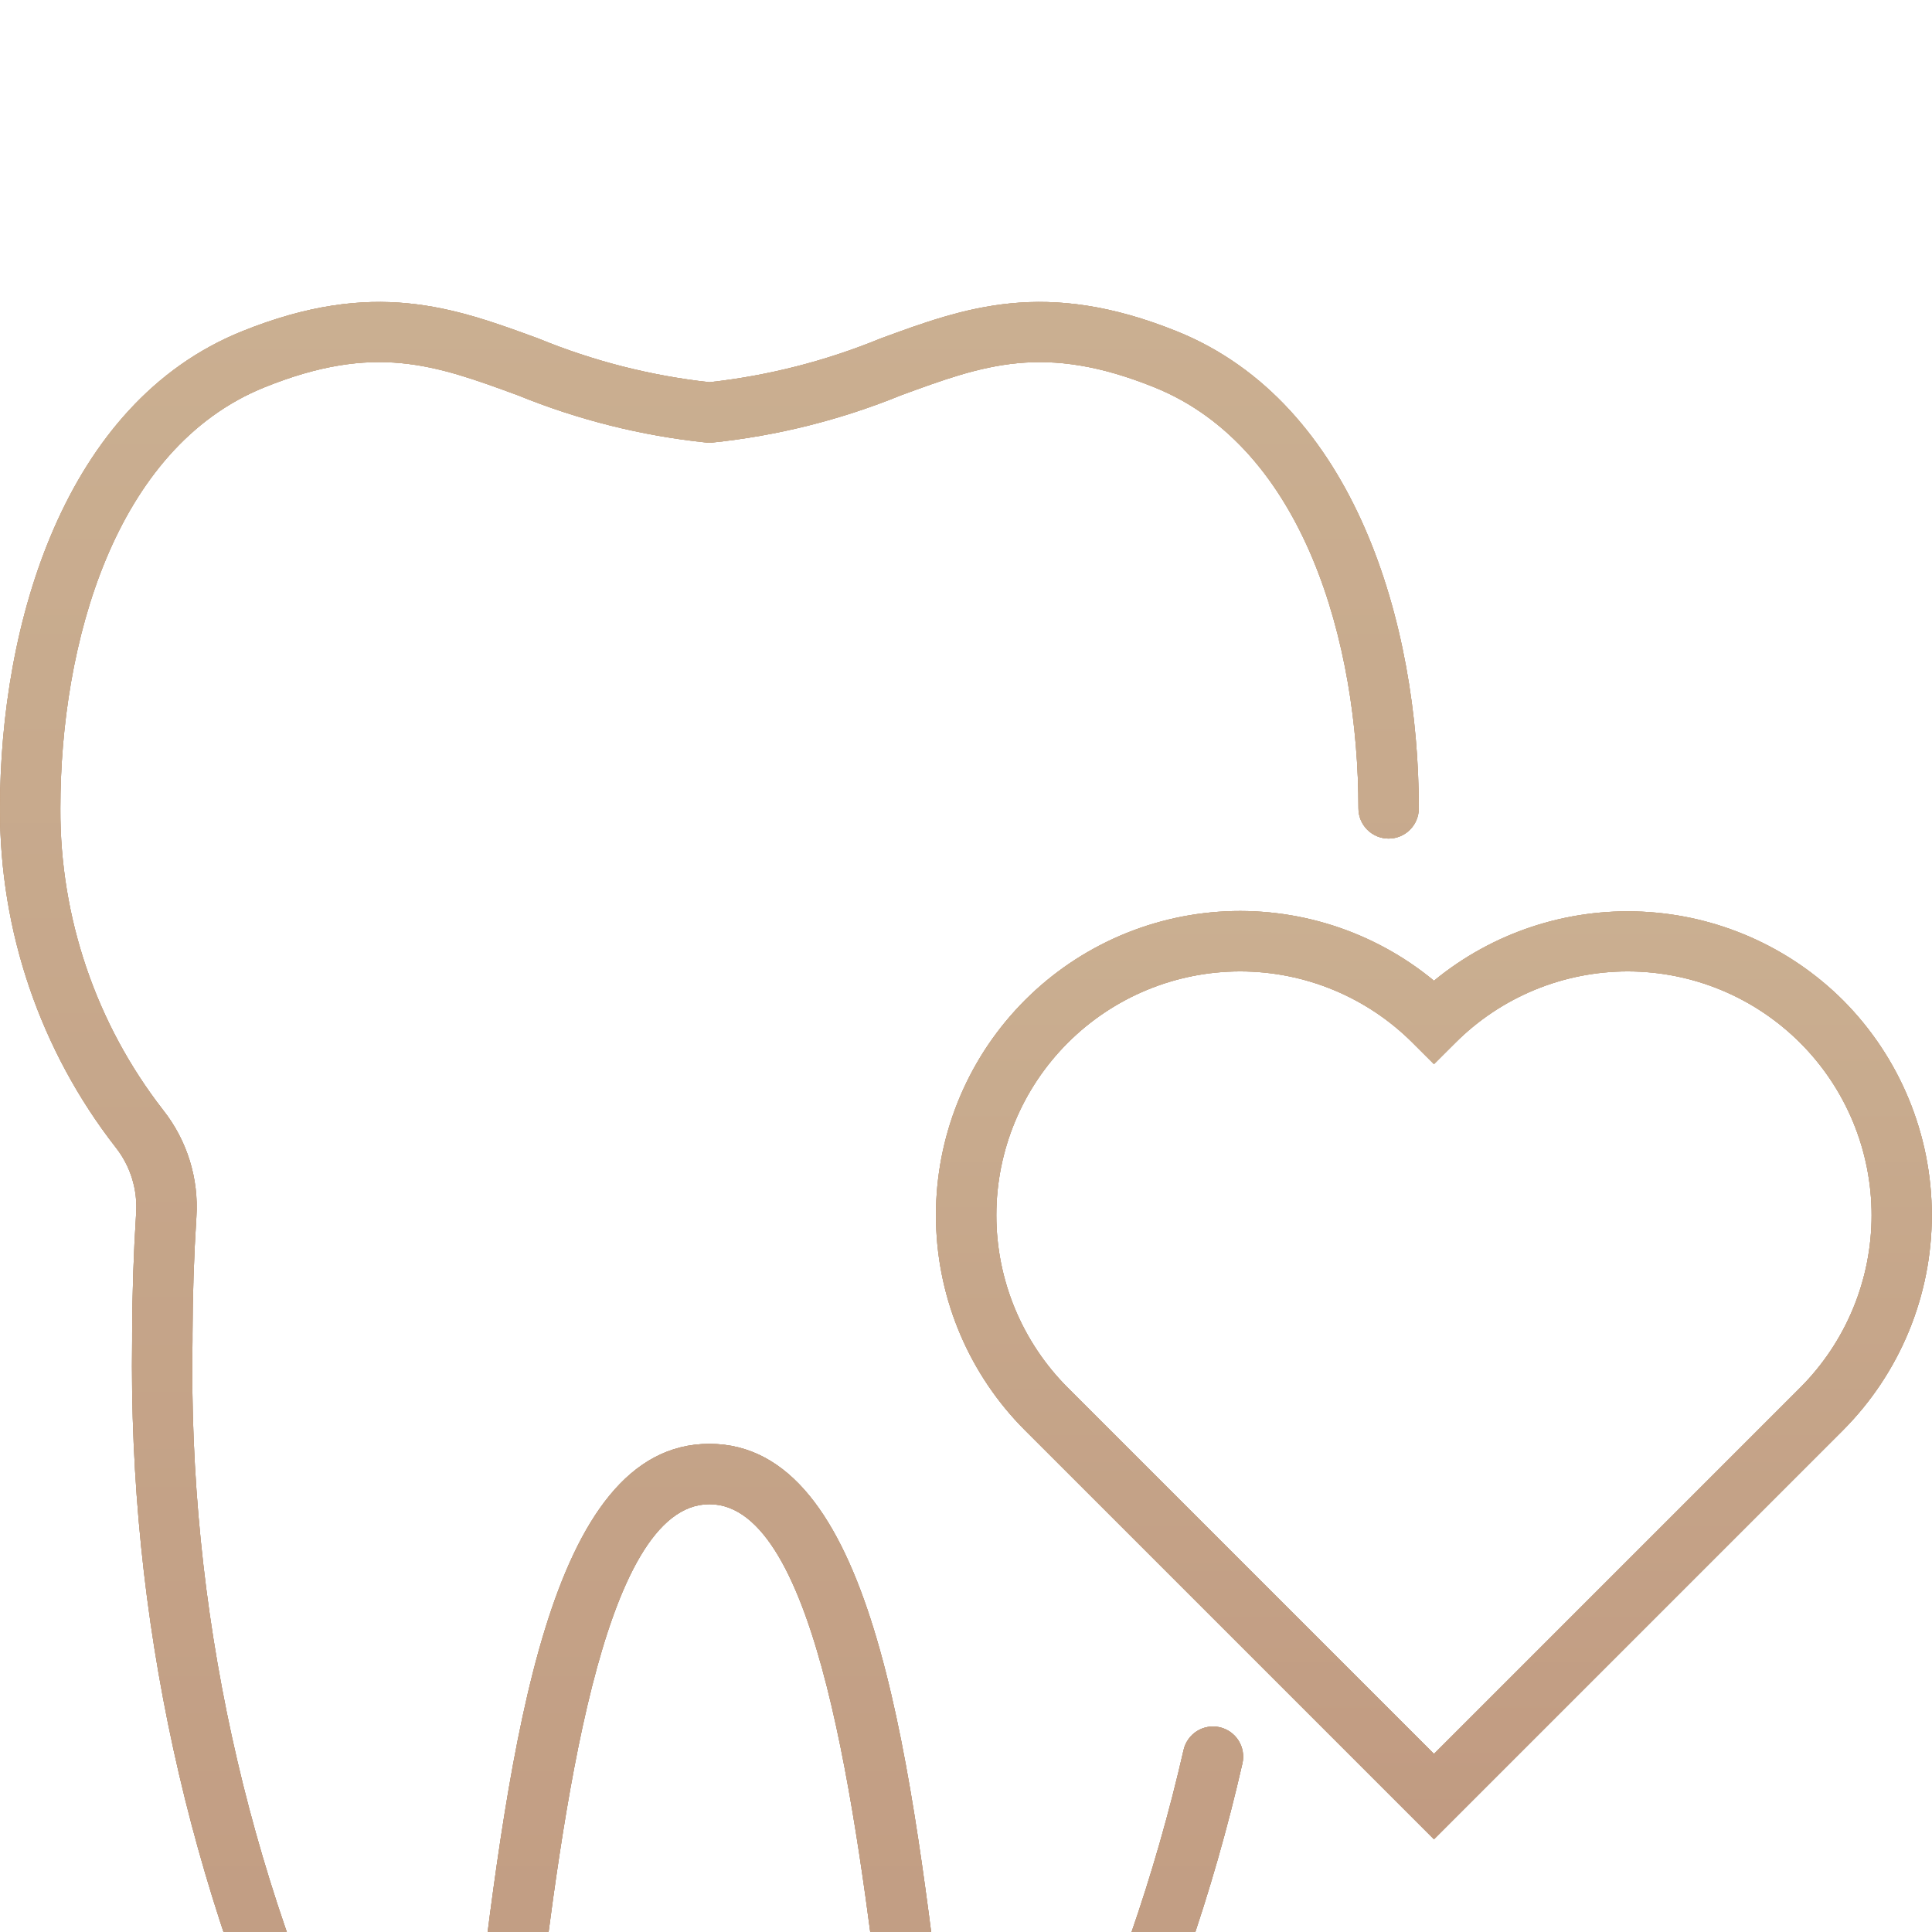 <?xml version="1.0" encoding="UTF-8"?> <svg xmlns="http://www.w3.org/2000/svg" width="64" height="64" viewBox="0 0 64 64" fill="none"> <g filter="url(#filter0_d)"> <path d="M40.401 47.216C40.273 47.188 40.14 47.184 40.011 47.207C39.882 47.229 39.758 47.277 39.647 47.347C39.536 47.418 39.44 47.509 39.365 47.617C39.289 47.724 39.235 47.845 39.207 47.973C38.26 52.12 36.862 56.151 35.038 59.993C34.409 61.349 33.602 62.098 32.905 61.99C32.554 61.877 32.246 61.66 32.023 61.367C31.799 61.074 31.67 60.719 31.654 60.351C31.5 59.248 31.351 58.04 31.195 56.777C30.101 47.896 28.86 37.829 23.5 37.829C18.14 37.829 16.899 47.895 15.805 56.776C15.649 58.039 15.501 59.247 15.347 60.351C15.331 60.719 15.202 61.074 14.978 61.367C14.755 61.66 14.446 61.877 14.095 61.99C13.393 62.098 12.591 61.349 11.963 59.993C8.139 52.009 6.226 43.244 6.377 34.393V34.192C6.381 32.895 6.425 31.59 6.506 30.313C6.589 29.036 6.196 27.773 5.402 26.77C3.182 23.914 1.984 20.396 2 16.779C2 11.354 3.776 4.84 8.762 2.83C12.417 1.356 14.402 2.085 17.151 3.093C19.153 3.91 21.262 4.438 23.413 4.661L23.5 4.669L23.587 4.661C25.738 4.438 27.847 3.91 29.85 3.093C32.599 2.086 34.585 1.357 38.239 2.83C43.224 4.84 45 11.354 45 16.779C45 17.044 45.105 17.299 45.293 17.486C45.481 17.674 45.735 17.779 46 17.779C46.265 17.779 46.52 17.674 46.707 17.486C46.895 17.299 47 17.044 47 16.779C47 10.701 44.895 3.358 38.987 0.976C34.617 -0.787 31.966 0.185 29.161 1.216C27.351 1.959 25.445 2.446 23.5 2.661C21.555 2.446 19.65 1.959 17.84 1.216C15.033 0.185 12.381 -0.787 8.014 0.976C2.105 3.358 0 10.701 0 16.779C-0.015 20.846 1.334 24.8 3.833 28.009C4.32 28.626 4.561 29.401 4.51 30.186C4.426 31.502 4.381 32.848 4.377 34.189V34.393C4.25 43.532 6.225 52.579 10.148 60.835C11.623 64.014 13.603 64.085 14.39 63.968C15.171 63.797 15.878 63.38 16.406 62.779C16.935 62.179 17.257 61.425 17.327 60.628C17.483 59.514 17.633 58.295 17.79 57.021C18.634 50.174 19.908 39.829 23.5 39.829C27.092 39.829 28.367 50.175 29.211 57.022C29.368 58.296 29.518 59.514 29.674 60.628C29.744 61.425 30.066 62.179 30.595 62.779C31.123 63.38 31.829 63.797 32.611 63.968C32.748 63.989 32.886 63.998 33.025 63.998C33.962 63.998 35.593 63.55 36.853 60.835C38.737 56.863 40.181 52.697 41.158 48.411C41.187 48.283 41.19 48.15 41.167 48.021C41.145 47.891 41.097 47.768 41.027 47.657C40.957 47.546 40.865 47.45 40.758 47.374C40.65 47.299 40.529 47.245 40.401 47.216Z" fill="#9A989C"></path> <path d="M40.401 47.216C40.273 47.188 40.14 47.184 40.011 47.207C39.882 47.229 39.758 47.277 39.647 47.347C39.536 47.418 39.44 47.509 39.365 47.617C39.289 47.724 39.235 47.845 39.207 47.973C38.26 52.12 36.862 56.151 35.038 59.993C34.409 61.349 33.602 62.098 32.905 61.99C32.554 61.877 32.246 61.66 32.023 61.367C31.799 61.074 31.67 60.719 31.654 60.351C31.5 59.248 31.351 58.04 31.195 56.777C30.101 47.896 28.86 37.829 23.5 37.829C18.14 37.829 16.899 47.895 15.805 56.776C15.649 58.039 15.501 59.247 15.347 60.351C15.331 60.719 15.202 61.074 14.978 61.367C14.755 61.66 14.446 61.877 14.095 61.99C13.393 62.098 12.591 61.349 11.963 59.993C8.139 52.009 6.226 43.244 6.377 34.393V34.192C6.381 32.895 6.425 31.59 6.506 30.313C6.589 29.036 6.196 27.773 5.402 26.77C3.182 23.914 1.984 20.396 2 16.779C2 11.354 3.776 4.84 8.762 2.83C12.417 1.356 14.402 2.085 17.151 3.093C19.153 3.91 21.262 4.438 23.413 4.661L23.5 4.669L23.587 4.661C25.738 4.438 27.847 3.91 29.85 3.093C32.599 2.086 34.585 1.357 38.239 2.83C43.224 4.84 45 11.354 45 16.779C45 17.044 45.105 17.299 45.293 17.486C45.481 17.674 45.735 17.779 46 17.779C46.265 17.779 46.52 17.674 46.707 17.486C46.895 17.299 47 17.044 47 16.779C47 10.701 44.895 3.358 38.987 0.976C34.617 -0.787 31.966 0.185 29.161 1.216C27.351 1.959 25.445 2.446 23.5 2.661C21.555 2.446 19.65 1.959 17.84 1.216C15.033 0.185 12.381 -0.787 8.014 0.976C2.105 3.358 0 10.701 0 16.779C-0.015 20.846 1.334 24.8 3.833 28.009C4.32 28.626 4.561 29.401 4.51 30.186C4.426 31.502 4.381 32.848 4.377 34.189V34.393C4.25 43.532 6.225 52.579 10.148 60.835C11.623 64.014 13.603 64.085 14.39 63.968C15.171 63.797 15.878 63.38 16.406 62.779C16.935 62.179 17.257 61.425 17.327 60.628C17.483 59.514 17.633 58.295 17.79 57.021C18.634 50.174 19.908 39.829 23.5 39.829C27.092 39.829 28.367 50.175 29.211 57.022C29.368 58.296 29.518 59.514 29.674 60.628C29.744 61.425 30.066 62.179 30.595 62.779C31.123 63.38 31.829 63.797 32.611 63.968C32.748 63.989 32.886 63.998 33.025 63.998C33.962 63.998 35.593 63.55 36.853 60.835C38.737 56.863 40.181 52.697 41.158 48.411C41.187 48.283 41.19 48.15 41.167 48.021C41.145 47.891 41.097 47.768 41.027 47.657C40.957 47.546 40.865 47.45 40.758 47.374C40.65 47.299 40.529 47.245 40.401 47.216Z" fill="url(#paint0_linear)"></path> <path d="M40.401 47.216C40.273 47.188 40.14 47.184 40.011 47.207C39.882 47.229 39.758 47.277 39.647 47.347C39.536 47.418 39.44 47.509 39.365 47.617C39.289 47.724 39.235 47.845 39.207 47.973C38.26 52.12 36.862 56.151 35.038 59.993C34.409 61.349 33.602 62.098 32.905 61.99C32.554 61.877 32.246 61.66 32.023 61.367C31.799 61.074 31.67 60.719 31.654 60.351C31.5 59.248 31.351 58.04 31.195 56.777C30.101 47.896 28.86 37.829 23.5 37.829C18.14 37.829 16.899 47.895 15.805 56.776C15.649 58.039 15.501 59.247 15.347 60.351C15.331 60.719 15.202 61.074 14.978 61.367C14.755 61.66 14.446 61.877 14.095 61.99C13.393 62.098 12.591 61.349 11.963 59.993C8.139 52.009 6.226 43.244 6.377 34.393V34.192C6.381 32.895 6.425 31.59 6.506 30.313C6.589 29.036 6.196 27.773 5.402 26.77C3.182 23.914 1.984 20.396 2 16.779C2 11.354 3.776 4.84 8.762 2.83C12.417 1.356 14.402 2.085 17.151 3.093C19.153 3.91 21.262 4.438 23.413 4.661L23.5 4.669L23.587 4.661C25.738 4.438 27.847 3.91 29.85 3.093C32.599 2.086 34.585 1.357 38.239 2.83C43.224 4.84 45 11.354 45 16.779C45 17.044 45.105 17.299 45.293 17.486C45.481 17.674 45.735 17.779 46 17.779C46.265 17.779 46.52 17.674 46.707 17.486C46.895 17.299 47 17.044 47 16.779C47 10.701 44.895 3.358 38.987 0.976C34.617 -0.787 31.966 0.185 29.161 1.216C27.351 1.959 25.445 2.446 23.5 2.661C21.555 2.446 19.65 1.959 17.84 1.216C15.033 0.185 12.381 -0.787 8.014 0.976C2.105 3.358 0 10.701 0 16.779C-0.015 20.846 1.334 24.8 3.833 28.009C4.32 28.626 4.561 29.401 4.51 30.186C4.426 31.502 4.381 32.848 4.377 34.189V34.393C4.25 43.532 6.225 52.579 10.148 60.835C11.623 64.014 13.603 64.085 14.39 63.968C15.171 63.797 15.878 63.38 16.406 62.779C16.935 62.179 17.257 61.425 17.327 60.628C17.483 59.514 17.633 58.295 17.79 57.021C18.634 50.174 19.908 39.829 23.5 39.829C27.092 39.829 28.367 50.175 29.211 57.022C29.368 58.296 29.518 59.514 29.674 60.628C29.744 61.425 30.066 62.179 30.595 62.779C31.123 63.38 31.829 63.797 32.611 63.968C32.748 63.989 32.886 63.998 33.025 63.998C33.962 63.998 35.593 63.55 36.853 60.835C38.737 56.863 40.181 52.697 41.158 48.411C41.187 48.283 41.19 48.15 41.167 48.021C41.145 47.891 41.097 47.768 41.027 47.657C40.957 47.546 40.865 47.45 40.758 47.374C40.65 47.299 40.529 47.245 40.401 47.216Z" fill="url(#paint1_linear)"></path> <path d="M61.047 23.13C59.27 21.362 56.901 20.318 54.398 20.2C51.895 20.081 49.437 20.897 47.502 22.488C45.505 20.838 42.95 20.02 40.366 20.203C37.782 20.387 35.368 21.559 33.626 23.476C31.883 25.392 30.945 27.906 31.007 30.496C31.069 33.085 32.125 35.552 33.957 37.383L47.502 50.928L61.047 37.383C62.934 35.491 63.994 32.928 63.994 30.256C63.994 27.584 62.934 25.021 61.047 23.13ZM59.633 35.969L47.502 48.1L35.371 35.969C33.856 34.454 33.005 32.399 33.005 30.257C33.005 28.114 33.856 26.06 35.371 24.545C36.886 23.03 38.941 22.179 41.083 22.179C43.226 22.179 45.281 23.03 46.795 24.545L47.502 25.251L48.209 24.546C48.959 23.795 49.849 23.2 50.829 22.794C51.809 22.388 52.859 22.179 53.92 22.179C54.981 22.179 56.032 22.388 57.012 22.794C57.992 23.2 58.882 23.795 59.633 24.545C60.383 25.295 60.978 26.185 61.384 27.165C61.79 28.145 61.999 29.196 61.999 30.257C61.999 31.318 61.79 32.368 61.384 33.348C60.978 34.328 60.383 35.219 59.633 35.969Z" fill="#9A989C"></path> <path d="M61.047 23.13C59.27 21.362 56.901 20.318 54.398 20.2C51.895 20.081 49.437 20.897 47.502 22.488C45.505 20.838 42.95 20.02 40.366 20.203C37.782 20.387 35.368 21.559 33.626 23.476C31.883 25.392 30.945 27.906 31.007 30.496C31.069 33.085 32.125 35.552 33.957 37.383L47.502 50.928L61.047 37.383C62.934 35.491 63.994 32.928 63.994 30.256C63.994 27.584 62.934 25.021 61.047 23.13ZM59.633 35.969L47.502 48.1L35.371 35.969C33.856 34.454 33.005 32.399 33.005 30.257C33.005 28.114 33.856 26.06 35.371 24.545C36.886 23.03 38.941 22.179 41.083 22.179C43.226 22.179 45.281 23.03 46.795 24.545L47.502 25.251L48.209 24.546C48.959 23.795 49.849 23.2 50.829 22.794C51.809 22.388 52.859 22.179 53.92 22.179C54.981 22.179 56.032 22.388 57.012 22.794C57.992 23.2 58.882 23.795 59.633 24.545C60.383 25.295 60.978 26.185 61.384 27.165C61.79 28.145 61.999 29.196 61.999 30.257C61.999 31.318 61.79 32.368 61.384 33.348C60.978 34.328 60.383 35.219 59.633 35.969Z" fill="url(#paint2_linear)"></path> <path d="M61.047 23.13C59.27 21.362 56.901 20.318 54.398 20.2C51.895 20.081 49.437 20.897 47.502 22.488C45.505 20.838 42.95 20.02 40.366 20.203C37.782 20.387 35.368 21.559 33.626 23.476C31.883 25.392 30.945 27.906 31.007 30.496C31.069 33.085 32.125 35.552 33.957 37.383L47.502 50.928L61.047 37.383C62.934 35.491 63.994 32.928 63.994 30.256C63.994 27.584 62.934 25.021 61.047 23.13ZM59.633 35.969L47.502 48.1L35.371 35.969C33.856 34.454 33.005 32.399 33.005 30.257C33.005 28.114 33.856 26.06 35.371 24.545C36.886 23.03 38.941 22.179 41.083 22.179C43.226 22.179 45.281 23.03 46.795 24.545L47.502 25.251L48.209 24.546C48.959 23.795 49.849 23.2 50.829 22.794C51.809 22.388 52.859 22.179 53.92 22.179C54.981 22.179 56.032 22.388 57.012 22.794C57.992 23.2 58.882 23.795 59.633 24.545C60.383 25.295 60.978 26.185 61.384 27.165C61.79 28.145 61.999 29.196 61.999 30.257C61.999 31.318 61.79 32.368 61.384 33.348C60.978 34.328 60.383 35.219 59.633 35.969Z" fill="url(#paint3_linear)"></path> </g> <defs> <filter id="filter0_d" x="-20" y="-9.998" width="103.994" height="103.997" filterUnits="userSpaceOnUse" color-interpolation-filters="sRGB"> <feFlood flood-opacity="0" result="BackgroundImageFix"></feFlood> <feColorMatrix in="SourceAlpha" type="matrix" values="0 0 0 0 0 0 0 0 0 0 0 0 0 0 0 0 0 0 127 0"></feColorMatrix> <feOffset dy="10"></feOffset> <feGaussianBlur stdDeviation="10"></feGaussianBlur> <feColorMatrix type="matrix" values="0 0 0 0 0.788 0 0 0 0 0.678 0 0 0 0 0.565 0 0 0 0.3 0"></feColorMatrix> <feBlend mode="normal" in2="BackgroundImageFix" result="effect1_dropShadow"></feBlend> <feBlend mode="normal" in="SourceGraphic" in2="effect1_dropShadow" result="shape"></feBlend> </filter> <linearGradient id="paint0_linear" x1="27.201" y1="0.002" x2="27.201" y2="69.077" gradientUnits="userSpaceOnUse"> <stop stop-color="#D3A270"></stop> <stop offset="1" stop-color="#B28558"></stop> </linearGradient> <linearGradient id="paint1_linear" x1="27.201" y1="0.002" x2="27.201" y2="69.077" gradientUnits="userSpaceOnUse"> <stop stop-color="#CAAF91"></stop> <stop offset="1" stop-color="#C09980"></stop> </linearGradient> <linearGradient id="paint2_linear" x1="50.097" y1="20.178" x2="50.097" y2="53.368" gradientUnits="userSpaceOnUse"> <stop stop-color="#D3A270"></stop> <stop offset="1" stop-color="#B28558"></stop> </linearGradient> <linearGradient id="paint3_linear" x1="50.097" y1="20.178" x2="50.097" y2="53.368" gradientUnits="userSpaceOnUse"> <stop stop-color="#CAAF91"></stop> <stop offset="1" stop-color="#C09980"></stop> </linearGradient> </defs> </svg> 